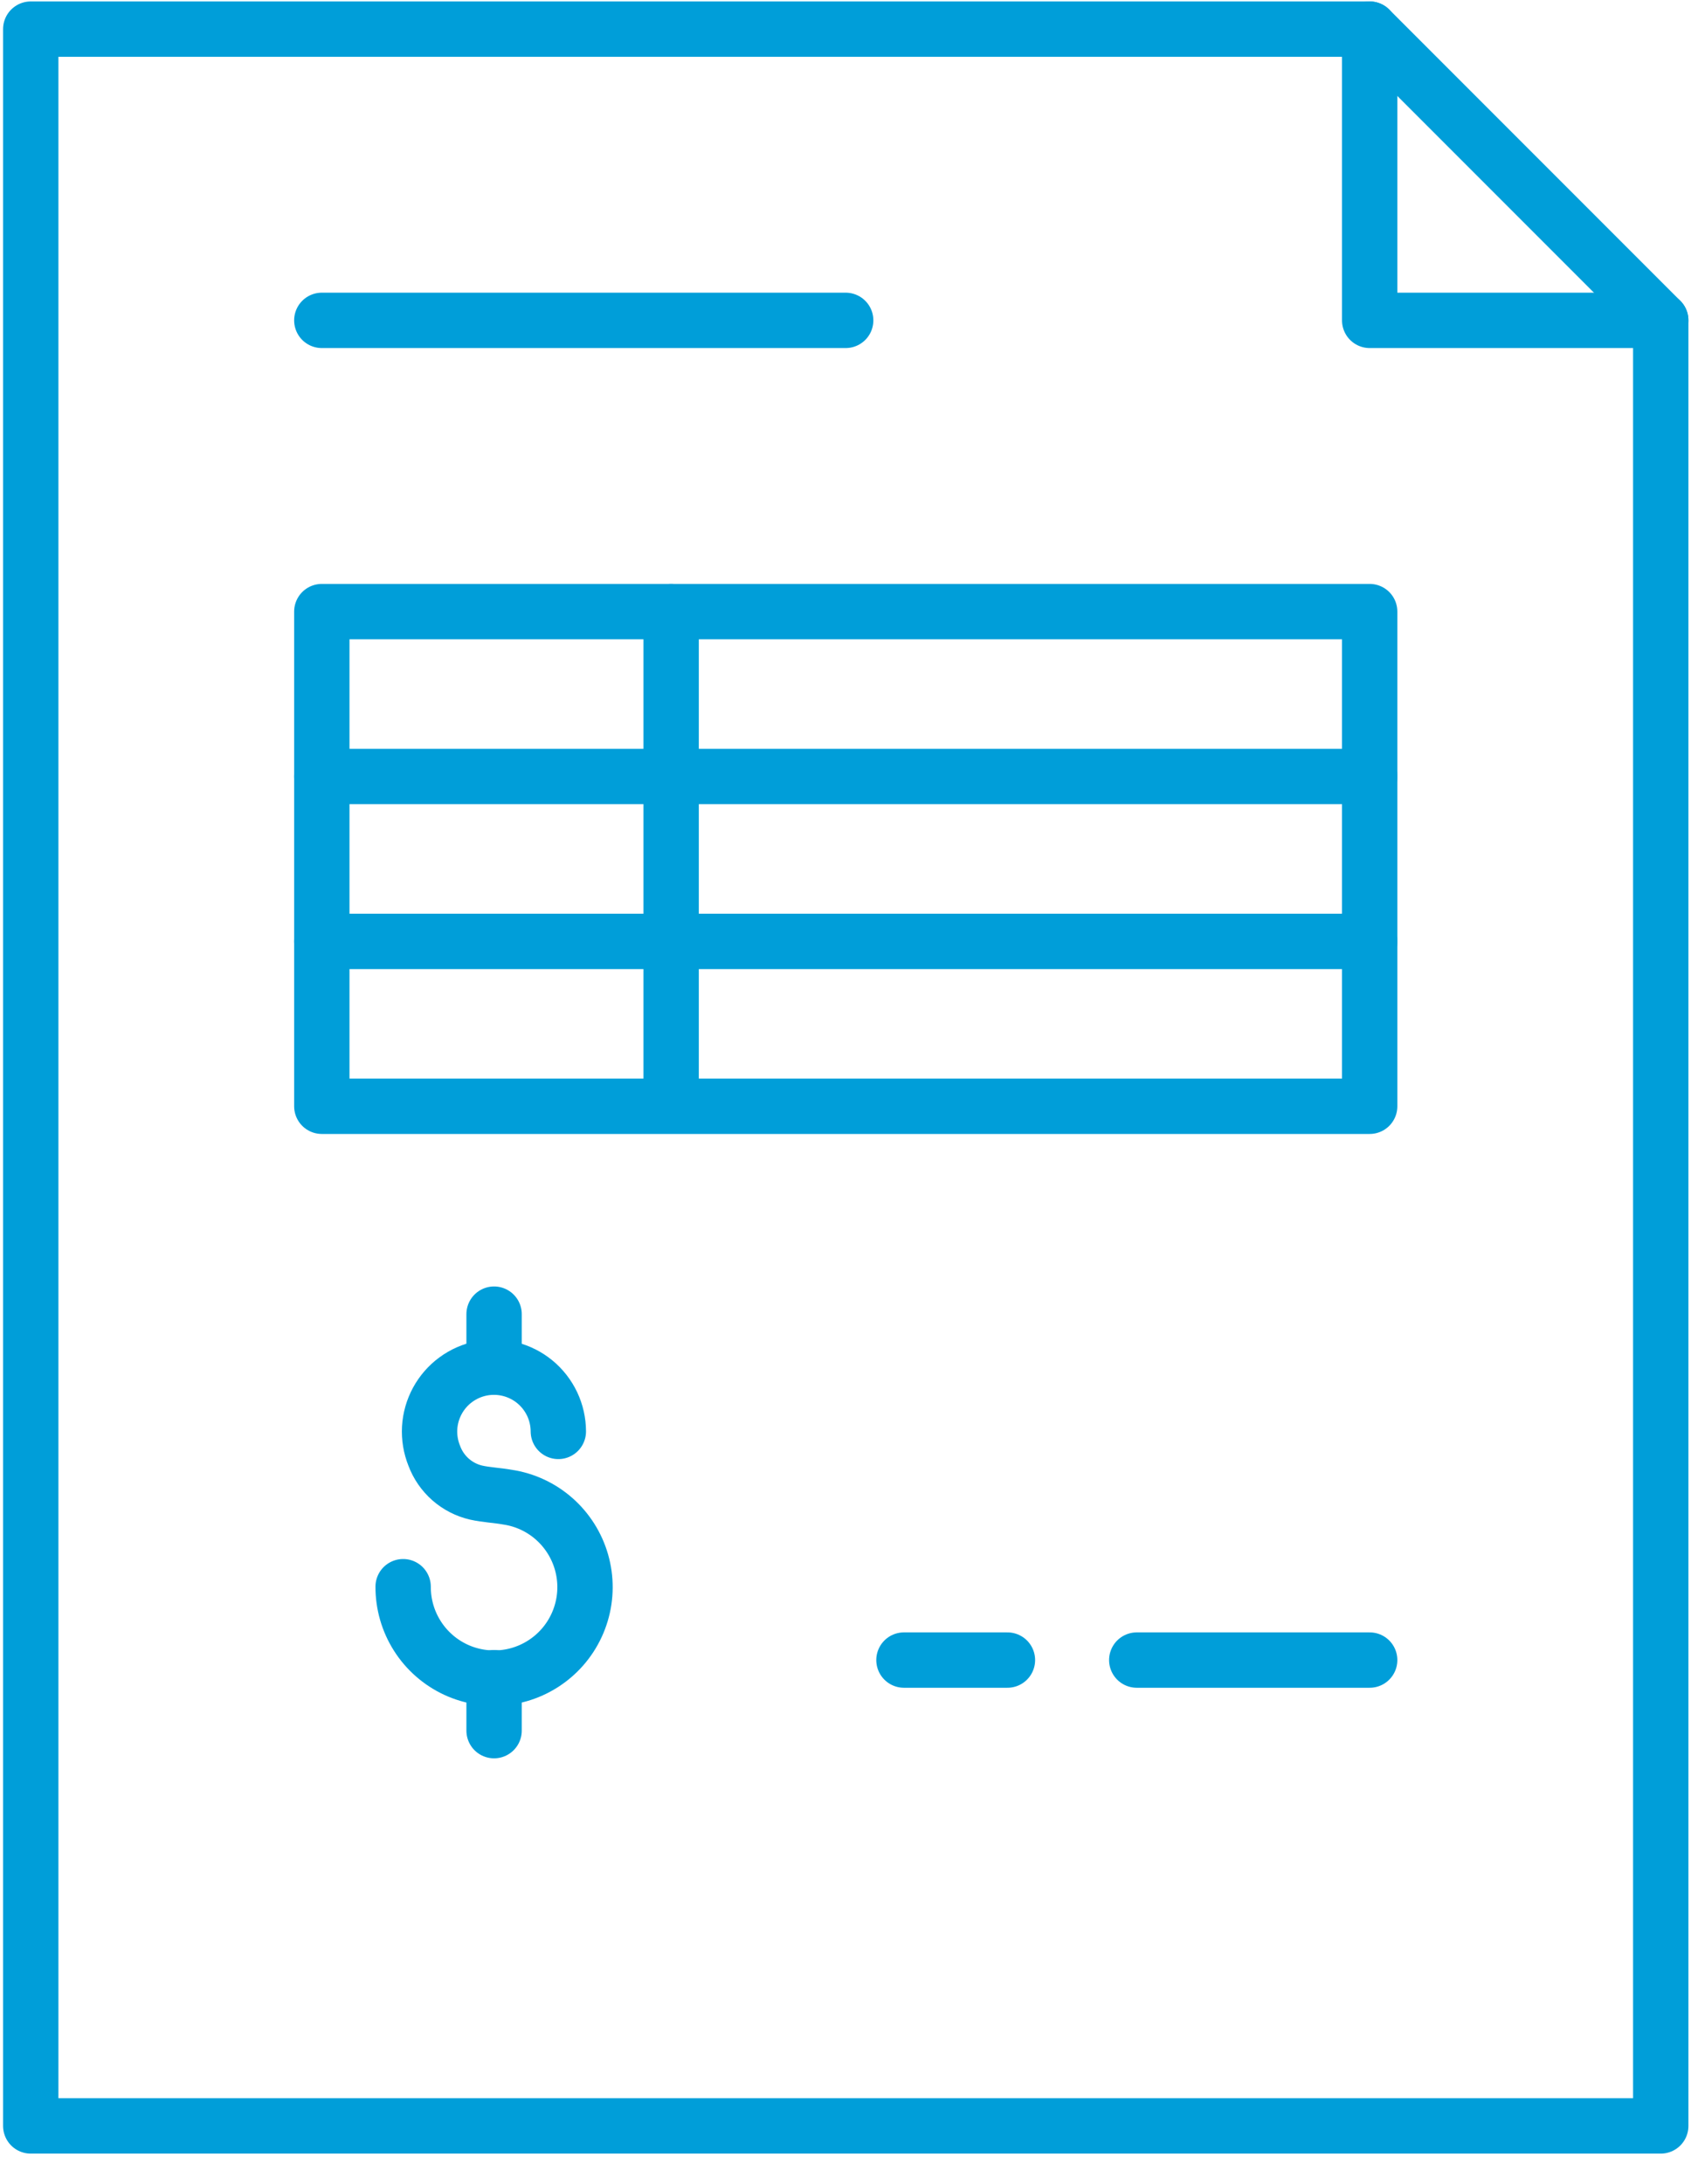 <svg width="55" height="71" viewBox="0 0 55 71" fill="none" xmlns="http://www.w3.org/2000/svg">
<path d="M54.016 69.106V10.414L44.549 0.947H1V69.106H54.016Z" stroke="#009ED9" stroke-width="1.8" stroke-linecap="round" stroke-linejoin="round"/>
<path d="M44.549 0.947V10.414H54.016" stroke="#009ED9" stroke-width="1.8" stroke-linecap="round" stroke-linejoin="round"/>
<path d="M27.506 10.414H10.467" stroke="#009ED9" stroke-width="1.8" stroke-linecap="round" stroke-linejoin="round"/>
<path d="M44.549 53.963H36.973" stroke="#009ED9" stroke-width="1.8" stroke-linecap="round" stroke-linejoin="round"/>
<path d="M32.767 53.963H29.401" stroke="#009ED9" stroke-width="1.8" stroke-linecap="round" stroke-linejoin="round"/>
<path d="M44.549 19.881H10.467V35.961H44.549V19.881Z" stroke="#009ED9" stroke-width="1.8" stroke-linecap="round" stroke-linejoin="round"/>
<path d="M44.549 25.241H10.467" stroke="#009ED9" stroke-width="1.8" stroke-linecap="round" stroke-linejoin="round"/>
<path d="M44.549 30.601H10.467" stroke="#009ED9" stroke-width="1.8" stroke-linecap="round" stroke-linejoin="round"/>
<path d="M21.829 19.881V35.809" stroke="#009ED9" stroke-width="1.8" stroke-linecap="round" stroke-linejoin="round"/>
<path d="M13.112 51.578C13.11 52.144 13.27 52.7 13.574 53.178C13.877 53.656 14.312 54.037 14.826 54.276C15.341 54.514 15.912 54.599 16.474 54.522C17.035 54.445 17.562 54.208 17.993 53.839C18.424 53.471 18.739 52.986 18.902 52.444C19.066 51.901 19.069 51.323 18.913 50.778C18.757 50.233 18.448 49.745 18.022 49.37C17.597 48.996 17.073 48.752 16.512 48.668C16.174 48.607 15.823 48.594 15.489 48.52C15.18 48.449 14.893 48.302 14.654 48.092C14.416 47.882 14.233 47.617 14.123 47.319C14.008 47.033 13.957 46.725 13.974 46.416C13.992 46.108 14.078 45.808 14.225 45.537C14.372 45.266 14.577 45.03 14.826 44.848C15.075 44.665 15.361 44.54 15.664 44.48C15.967 44.421 16.279 44.43 16.578 44.505C16.877 44.581 17.156 44.721 17.395 44.917C17.633 45.113 17.825 45.359 17.958 45.638C18.09 45.917 18.159 46.221 18.16 46.53" stroke="#009ED9" stroke-width="1.8" stroke-linecap="round" stroke-linejoin="round"/>
<path d="M16.07 42.718V44.439" stroke="#009ED9" stroke-width="1.8" stroke-linecap="round" stroke-linejoin="round"/>
<path d="M16.07 54.535V56.257" stroke="#009ED9" stroke-width="1.8" stroke-linecap="round" stroke-linejoin="round"/>
</svg>
